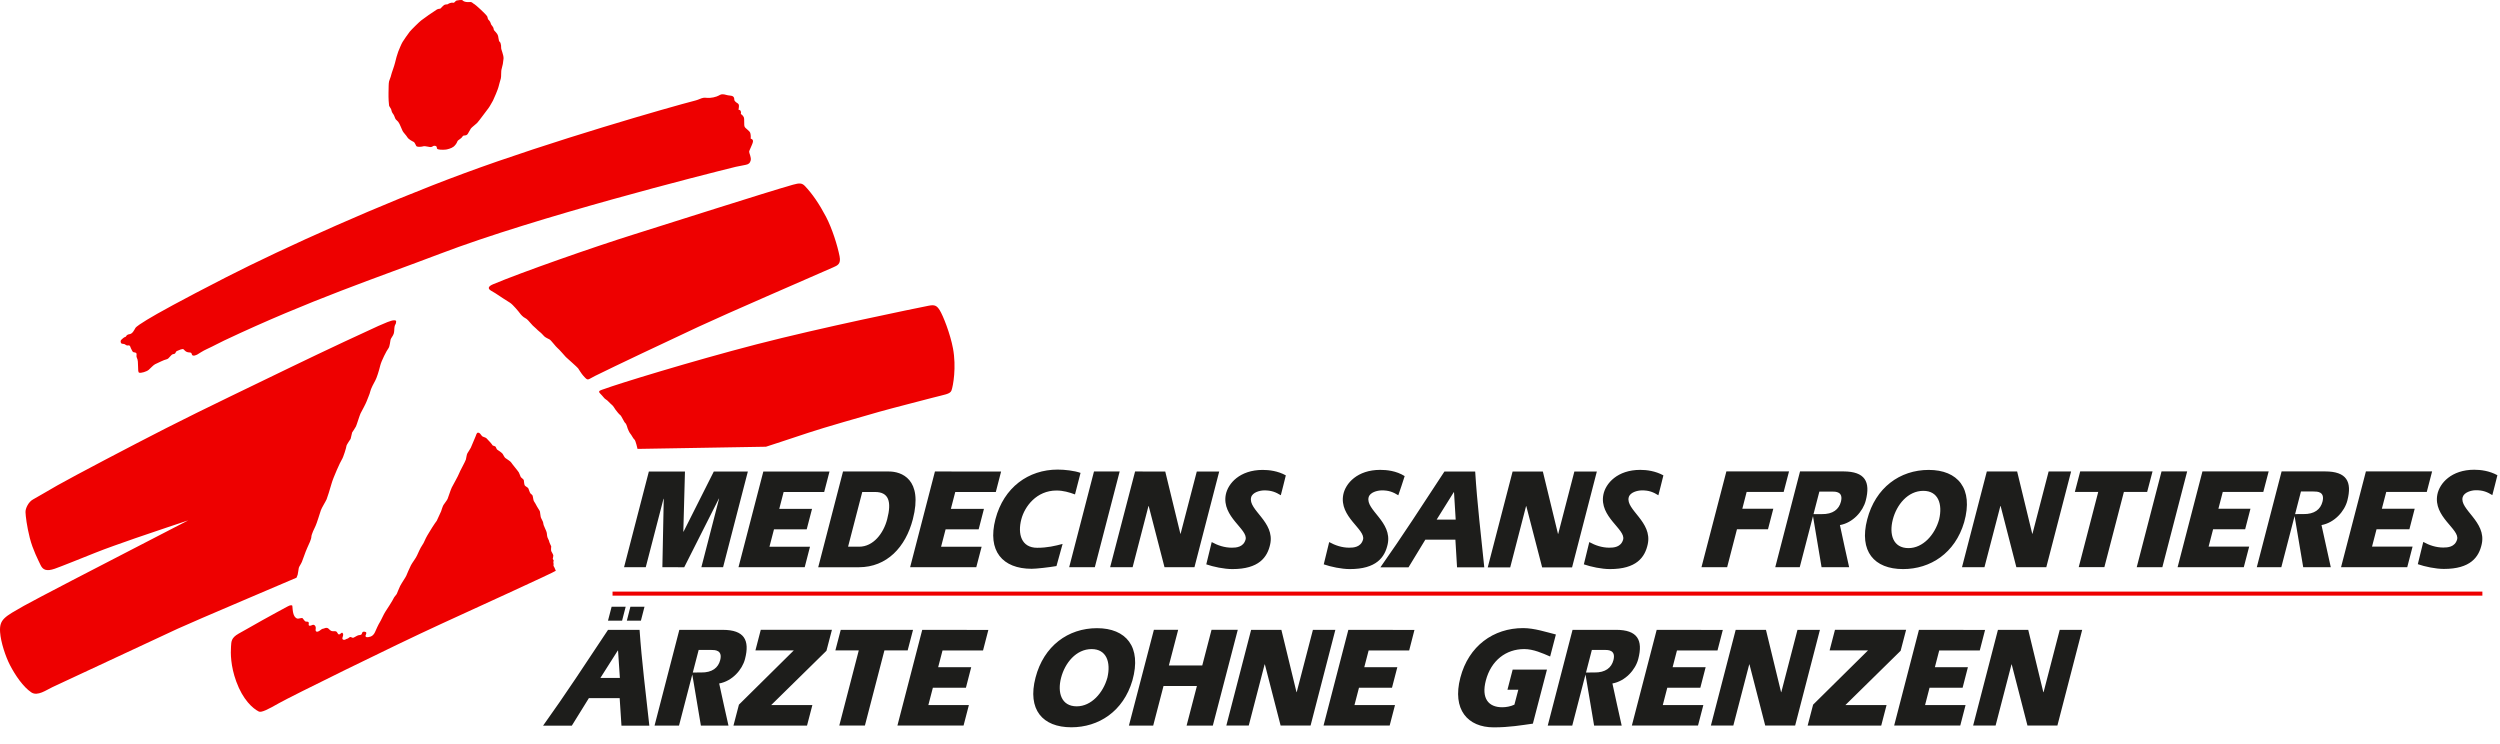 <?xml version="1.0" encoding="UTF-8"?>
<svg xmlns="http://www.w3.org/2000/svg" xmlns:xlink="http://www.w3.org/1999/xlink" viewBox="0 0 430 128" version="1.1">
  <polygon fill="#EE0000" points="105.357 102.451 426.969 102.451 426.969 101.755 105.357 101.755"></polygon>
  <path d="M165.732,124.794 L166.647,121.273 L159.676,121.273 L160.454,118.286 L166.139,118.286 L167.048,114.761 L161.363,114.761 L162.115,111.876 L169.083,111.876 L169.998,108.345 L158.623,108.338 L154.356,124.794 L165.732,124.794 Z M157.041,108.338 L144.605,108.338 L143.686,111.866 L147.71,111.866 L144.356,124.794 L148.764,124.794 L152.121,111.866 L156.119,111.866 L157.041,108.338 Z M129.934,111.866 L136.535,111.866 L127.095,121.201 L126.154,124.808 L138.806,124.808 L139.728,121.273 L132.642,121.273 L142.15,111.932 L143.092,108.325 L130.853,108.325 L129.934,111.866 Z M123.699,117.557 C125.927,117.16 127.667,115.204 128.142,113.343 C128.989,110.091 128.011,108.335 124.316,108.335 L116.846,108.335 L112.582,124.804 L116.79,124.804 L120.17,111.791 L122.333,111.791 C122.96,111.791 124.322,111.791 123.872,113.544 C123.538,114.843 122.514,115.7 120.574,115.667 L120.453,115.667 L119.018,115.674 L120.551,124.798 L125.297,124.798 C125.297,124.798 123.751,117.905 123.699,117.557 L123.699,117.557 Z M110.853,104.36 L108.427,104.36 L107.817,106.756 L110.236,106.756 L110.853,104.36 Z M107.616,104.36 L105.198,104.36 L104.574,106.756 L106.999,106.756 L107.616,104.36 Z M103.268,116.606 L106.261,111.889 L106.304,111.889 L106.619,116.606 L103.268,116.606 Z M98.355,124.811 L101.289,120.075 L106.583,120.075 L106.891,124.811 L111.686,124.811 C111.089,119.353 110.377,113.744 110.006,108.332 L104.584,108.332 C100.905,113.865 97.258,119.451 93.412,124.811 L98.355,124.811 Z M337.166,124.794 L338.076,121.273 L331.111,121.273 L331.882,118.286 L337.57,118.286 L338.479,114.761 L332.798,114.761 L333.546,111.876 L340.521,111.876 L341.433,108.345 L330.058,108.338 L325.794,124.794 L337.166,124.794 Z M351.496,119.051 L351.45,119.051 L348.857,108.338 L343.645,108.338 L339.379,124.794 L343.242,124.794 L345.975,114.282 L346.015,114.282 L348.723,124.794 L353.872,124.794 L358.135,108.338 L354.272,108.338 L351.496,119.051 Z M292.058,124.794 L292.974,121.273 L285.999,121.273 L286.774,118.286 L292.458,118.286 L293.371,114.761 L287.69,114.761 L288.438,111.876 L295.409,111.876 L296.325,108.345 L284.949,108.338 L280.679,124.794 L292.058,124.794 Z M306.384,119.051 L306.345,119.051 L303.745,108.338 L298.537,108.338 L294.273,124.794 L298.133,124.794 L300.864,114.282 L300.91,114.282 L303.617,124.794 L308.764,124.794 L313.027,108.338 L309.164,108.338 L306.384,119.051 Z M314.694,111.866 L321.301,111.866 L311.855,121.201 L310.913,124.808 L323.569,124.808 L324.488,121.273 L317.405,121.273 L326.91,111.932 L327.852,108.325 L315.616,108.325 L314.694,111.866 Z M260.179,115.171 L259.283,118.631 L261.151,118.631 L260.478,121.201 C259.795,121.522 259.031,121.647 258.368,121.647 C256.001,121.647 254.767,120.111 255.562,117.052 C256.467,113.589 259.034,111.64 262.175,111.64 C263.727,111.64 265.312,112.352 266.625,112.92 L267.613,109.132 C265.995,108.732 263.914,108.033 261.978,108.033 C256.881,108.033 252.601,111.095 251.18,116.56 C249.746,122.041 252.434,125.106 256.924,125.106 C259.635,125.106 261.692,124.735 263.655,124.466 L266.077,115.171 L260.179,115.171 Z M277.335,117.557 C279.57,117.154 281.303,115.198 281.782,113.343 C282.629,110.084 281.651,108.332 277.952,108.332 L270.478,108.332 L266.208,124.808 L270.426,124.808 L273.8,111.784 L275.966,111.784 C276.599,111.784 277.962,111.784 277.512,113.544 C277.171,114.843 276.153,115.7 274.213,115.667 L274.092,115.667 L272.648,115.674 L274.187,124.804 L278.93,124.804 C278.93,124.804 277.39,117.905 277.335,117.557 L277.335,117.557 Z M194.171,124.808 L198.349,124.808 L200.124,117.991 L205.868,117.991 L204.092,124.808 L208.605,124.808 L212.898,108.325 L208.385,108.325 L206.79,114.456 L201.047,114.456 L202.645,108.325 L198.47,108.325 L194.171,124.808 Z M239.023,124.794 L239.939,121.273 L232.968,121.273 L233.746,118.286 L239.424,118.286 L240.339,114.761 L234.655,114.761 L235.406,111.876 L242.378,111.876 L243.287,108.345 L231.914,108.338 L227.648,124.794 L239.023,124.794 Z M223.033,119.051 L222.997,119.051 L220.398,108.338 L215.192,108.338 L210.929,124.794 L214.785,124.794 L217.513,114.282 L217.559,114.282 L220.266,124.794 L225.419,124.794 L229.679,108.338 L225.82,108.338 L223.033,119.051 Z M190.472,116.556 C191.095,113.908 190.321,111.643 187.758,111.643 C185.089,111.643 183.166,114.036 182.506,116.579 C181.847,119.12 182.539,121.489 185.204,121.489 C187.712,121.489 189.75,119.172 190.472,116.556 L190.472,116.556 Z M194.775,117.032 L194.775,117.032 C193.212,122.376 188.956,125.093 184.275,125.093 C179.29,125.093 176.684,122.031 178.108,116.556 C179.52,111.102 183.714,108.046 188.686,108.046 C193.665,108.046 196.406,111.236 194.775,117.032 L194.775,117.032 Z M215.196,85.538 C215.429,84.668 216.709,84.363 217.385,84.35 C218.684,84.323 219.456,84.668 220.299,85.183 C220.299,85.183 221.139,81.931 221.162,81.763 C219.79,81.002 218.291,80.825 217.188,80.825 C213.256,80.825 211.214,83.139 210.834,85.085 C210.102,88.925 214.739,91.055 214.234,92.821 C213.856,94.14 212.586,94.202 211.861,94.202 C210.62,94.202 209.449,93.809 208.415,93.237 L207.479,97.068 C208.714,97.494 210.519,97.878 211.953,97.882 C216.535,97.891 217.992,95.85 218.474,93.602 C219.308,89.749 214.631,87.704 215.196,85.538 L215.196,85.538 Z M150.51,84.622 L148.307,84.622 L145.869,94.032 L147.779,94.032 C150.218,94.032 151.967,91.731 152.594,89.312 C153.391,86.257 152.86,84.622 150.51,84.622 L150.51,84.622 Z M147.726,97.567 L140.732,97.567 L144.999,81.097 L152.919,81.097 C154.983,81.097 158.813,82.351 157.008,89.312 C155.764,94.104 152.558,97.557 147.726,97.567 L147.726,97.567 Z M194.811,97.557 L197.535,87.044 L197.578,87.044 L200.295,97.56 L205.445,97.56 L209.705,81.1 L205.848,81.1 L203.062,91.81 L203.026,91.81 L200.423,81.1 L195.234,81.097 L190.944,97.557 L194.811,97.557 Z M114.122,85.791 L114.164,85.791 L113.928,97.557 L117.686,97.567 L123.646,85.761 L123.685,85.761 L120.636,97.56 L124.371,97.56 L128.631,81.1 L122.776,81.1 L117.571,91.445 L117.532,91.445 L117.814,81.1 L111.604,81.1 L107.338,97.56 L111.069,97.56 L114.122,85.791 Z M188.309,97.56 L192.582,81.097 L188.165,81.097 L183.898,97.56 L188.309,97.56 Z M177.452,97.832 C178.256,97.832 180.462,97.58 181.712,97.363 L182.769,93.553 C181.472,93.9 180.14,94.219 178.394,94.219 C175.68,94.219 175,91.852 175.67,89.312 C176.244,87.11 178.279,84.369 181.719,84.369 C182.861,84.369 183.888,84.668 184.899,85.039 L185.854,81.337 C184.817,80.963 183.153,80.769 181.922,80.769 C176.887,80.769 172.65,83.834 171.219,89.283 C169.788,94.767 172.424,97.832 177.452,97.832 L177.452,97.832 Z M138.409,97.56 L139.321,94.035 L132.347,94.035 L133.125,91.045 L138.753,91.045 L139.672,87.52 L134.034,87.52 L134.785,84.622 L141.76,84.622 L142.675,81.1 L131.293,81.1 L127.02,97.56 L138.409,97.56 Z M167.921,97.557 L168.84,94.035 L161.866,94.035 L162.643,91.048 L168.328,91.048 L169.24,87.52 L163.552,87.52 L164.304,84.629 L171.278,84.629 L172.191,81.1 L160.809,81.097 L156.542,97.557 L167.921,97.557 Z M397.927,84.537 L395.764,84.537 L394.757,88.426 L396.053,88.423 L396.174,88.423 C398.117,88.452 399.128,87.596 399.466,86.299 C399.923,84.537 398.557,84.537 397.927,84.537 L397.927,84.537 Z M403.746,86.096 C403.267,87.95 401.527,89.906 399.299,90.313 C399.358,90.658 400.894,97.557 400.894,97.557 L396.151,97.557 L394.668,88.761 L392.387,97.557 L388.17,97.557 L392.436,81.084 L399.916,81.084 C403.615,81.084 404.59,82.833 403.746,86.096 L403.746,86.096 Z M315.091,84.55 L312.932,84.55 L311.921,88.436 L313.221,88.429 L313.339,88.429 C315.272,88.462 316.299,87.605 316.637,86.299 C317.087,84.55 315.728,84.55 315.091,84.55 L315.091,84.55 Z M320.907,86.102 C320.425,87.963 318.698,89.919 316.467,90.313 C316.512,90.671 318.052,97.56 318.052,97.56 L313.309,97.56 L311.836,88.774 L309.555,97.56 L305.344,97.56 L309.607,81.084 L317.087,81.084 C320.779,81.097 321.757,82.847 320.907,86.102 L320.907,86.102 Z M423.583,85.505 C423.836,84.655 425.089,84.337 425.772,84.323 C427.075,84.291 427.843,84.648 428.68,85.16 C428.68,85.16 429.533,81.901 429.553,81.737 C428.174,80.982 426.678,80.795 425.572,80.795 C421.65,80.795 419.605,83.109 419.224,85.065 C418.483,88.905 423.12,91.029 422.621,92.794 C422.244,94.114 420.977,94.176 420.242,94.176 C419.014,94.176 417.836,93.789 416.802,93.211 L415.863,97.038 C417.101,97.468 418.912,97.849 420.334,97.855 C424.919,97.865 426.382,95.82 426.862,93.569 C427.692,89.722 422.976,87.605 423.583,85.505 L423.583,85.505 Z M333.53,89.338 C334.154,86.69 333.379,84.425 330.812,84.425 C328.144,84.425 326.218,86.818 325.561,89.365 C324.905,91.905 325.594,94.275 328.262,94.275 C330.77,94.275 332.808,91.957 333.53,89.338 L333.53,89.338 Z M337.836,89.814 L337.836,89.814 C336.277,95.157 332.014,97.882 327.33,97.882 C322.345,97.882 319.735,94.816 321.16,89.338 C322.574,83.887 326.769,80.825 331.741,80.825 C336.73,80.825 339.474,84.015 337.836,89.814 L337.836,89.814 Z M414.416,91.032 L415.328,87.497 L409.68,87.5 L410.435,84.609 L417.406,84.609 L418.322,81.084 L406.936,81.084 L402.66,97.557 L414.045,97.557 L414.964,94.012 L407.99,94.012 L408.764,91.032 L414.416,91.032 Z M386.167,91.032 L387.08,87.5 L381.566,87.5 L382.318,84.609 L389.289,84.609 L390.211,81.084 L378.819,81.084 L374.546,97.56 L385.931,97.56 L386.857,94.019 L379.879,94.019 L380.654,91.032 L386.167,91.032 Z M371.782,81.084 L367.516,97.56 L371.923,97.56 L376.193,81.084 L371.782,81.084 Z M370.236,81.084 L357.794,81.084 L356.875,84.609 L360.896,84.609 L357.541,97.547 L361.952,97.547 L365.31,84.609 L369.311,84.609 L370.236,81.084 Z M300.421,84.616 L306.791,84.616 L307.713,81.081 L296.938,81.081 L292.655,97.553 L297.07,97.553 L298.757,91.035 L304.093,91.035 L305.009,87.5 L299.679,87.5 L300.421,84.616 Z M349.586,91.803 L349.543,91.803 L346.947,81.087 L341.735,81.087 L337.465,97.553 L341.328,97.553 L344.065,87.028 L344.105,87.028 L346.812,97.553 L351.965,97.553 L356.232,81.087 L352.366,81.087 L349.586,91.803 Z M235.403,85.538 C235.623,84.668 236.91,84.363 237.596,84.35 C238.892,84.317 239.66,84.668 240.507,85.187 C240.507,85.187 241.587,82.049 241.603,81.888 C240.146,80.969 238.492,80.818 237.392,80.818 C233.47,80.818 231.422,83.135 231.041,85.085 C230.3,88.925 234.934,91.055 234.438,92.821 C234.061,94.133 232.791,94.202 232.062,94.202 C230.828,94.202 229.656,93.809 228.619,93.237 L227.684,97.068 C228.924,97.494 230.726,97.878 232.154,97.882 C236.742,97.891 238.196,95.85 238.682,93.599 C239.509,89.752 234.848,87.72 235.403,85.538 L235.403,85.538 Z M280.141,85.538 C280.367,84.668 281.647,84.363 282.33,84.35 C283.633,84.317 284.398,84.668 285.241,85.187 C285.241,85.187 286.081,81.928 286.104,81.763 C284.729,81.009 283.232,80.818 282.126,80.818 C278.201,80.818 276.16,83.135 275.779,85.085 C275.034,88.925 279.678,91.055 279.176,92.821 C278.802,94.133 277.528,94.202 276.8,94.202 C275.559,94.202 274.391,93.809 273.357,93.237 L272.421,97.068 C273.662,97.494 275.461,97.878 276.895,97.882 C281.48,97.891 282.934,95.85 283.413,93.599 C284.243,89.752 279.58,87.668 280.141,85.538 L280.141,85.538 Z M250.379,89.371 L250.09,84.655 L250.048,84.655 L247.104,89.371 L250.379,89.371 Z M253.733,81.107 C254.065,86.506 254.738,92.115 255.296,97.583 L250.612,97.583 L250.327,92.821 L245.157,92.821 L242.263,97.583 L237.425,97.583 C241.219,92.21 244.813,86.637 248.439,81.107 L253.733,81.107 Z M274.656,81.107 L270.396,97.589 L265.25,97.589 L262.523,87.057 L262.483,87.057 L259.756,97.589 L255.89,97.589 L260.166,81.107 L265.372,81.107 L267.974,91.829 L268.01,91.829 L270.79,81.107 L274.656,81.107 Z" fill="#1D1D1B"></path>
  <path d="M22.74,94.482 C18.611,96.592 5.742,103.274 4.114,104.2 C0.806,106.09 -0.136,106.501 0.015,108.723 C0.137,110.485 0.96,112.933 1.718,114.4 C2.631,116.16 3.973,118.139 5.391,119.091 C6.464,119.806 7.948,118.684 9.06,118.165 C10.176,117.646 28.06,109.3 30.558,108.142 C33.042,106.983 50.674,99.52 51.002,99.362 C51.002,99.362 51.133,99.04 51.199,98.847 C51.268,98.653 51.327,97.934 51.392,97.682 C51.461,97.419 51.721,97.104 51.921,96.654 C52.114,96.202 52.508,94.974 52.833,94.262 C53.165,93.553 53.555,92.713 53.555,92.329 C53.555,91.938 54.084,90.842 54.277,90.455 C54.474,90.067 55.062,88.131 55.196,87.747 C55.328,87.36 56.046,86.198 56.178,85.876 C56.306,85.551 56.768,84.13 57.031,83.168 C57.293,82.2 58.537,79.417 58.8,79.036 C59.062,78.649 59.588,76.906 59.588,76.709 C59.588,76.519 60.306,75.488 60.306,75.488 L60.569,74.382 C60.569,74.382 61.094,73.614 61.222,73.352 C61.353,73.093 61.878,71.37 62.013,71.11 C62.141,70.858 62.929,69.417 63.06,69.029 C63.191,68.642 63.618,67.723 63.684,67.336 C63.746,66.949 64.37,65.738 64.566,65.413 C64.763,65.094 65.206,63.722 65.4,62.882 C65.6,62.042 66.532,60.25 66.795,59.928 C67.054,59.607 67.107,58.688 67.176,58.428 C67.238,58.169 67.586,57.798 67.714,57.414 C67.842,57.024 67.793,56.587 67.862,56.2 C67.924,55.816 68.105,55.734 68.105,55.54 C68.105,55.347 68.301,55.091 67.776,55.091 C67.254,55.091 66.139,55.603 65.095,56.055 C64.041,56.508 55.328,60.575 50.017,63.155 C44.71,65.738 34.834,70.447 28.576,73.641 C22.661,76.65 12.733,81.869 9.851,83.497 C8.345,84.35 6.468,85.482 5.677,85.906 C4.886,86.332 4.354,87.468 4.387,88.105 C4.41,88.741 4.603,90.455 5.125,92.526 C5.65,94.587 6.582,96.339 6.973,97.18 C7.367,98.016 7.981,98.318 9.421,97.82 C10.34,97.504 14.21,95.949 16.399,95.072 C18.204,94.344 20.882,93.415 23.328,92.555 C25.91,91.653 32.373,89.503 32.373,89.503 C32.373,89.503 23.912,93.891 22.74,94.482 Z M76.513,25.746 C76.897,25.733 77.668,25.513 78.033,25.214 C78.187,25.086 78.535,24.732 78.673,24.318 C78.765,24.049 79.283,23.924 79.559,23.468 C79.759,23.133 80.163,23.488 80.468,23.008 C80.658,22.71 80.803,22.388 80.983,22.116 C81.115,21.916 81.794,21.417 82.063,21.151 C82.332,20.882 83.845,18.804 84.042,18.565 C84.239,18.318 84.669,17.491 84.794,17.298 C84.915,17.104 85.677,15.266 85.729,14.997 C85.778,14.731 86.048,13.861 86.143,13.5 C86.244,13.133 86.143,12.263 86.294,11.807 C86.441,11.344 86.563,10.691 86.609,10.084 C86.658,9.48 86.166,8.489 86.198,8.223 C86.218,7.96 86.166,7.642 86.093,7.422 C86.025,7.205 85.89,7.173 85.841,7.071 C85.792,6.979 85.719,6.365 85.677,6.214 C85.519,5.587 84.938,5.331 84.915,5.029 C84.869,4.524 84.505,4.416 84.423,4.061 C84.315,3.612 84.006,3.424 83.934,3.287 C83.891,3.208 83.868,2.939 83.786,2.801 C83.54,2.394 81.745,0.769 81.6,0.72 C81.453,0.671 81.236,0.412 81.036,0.359 C80.882,0.313 80.544,0.405 80.15,0.333 C79.759,0.261 79.631,0.139 79.533,0.041 C79.434,-0.054 78.722,0.041 78.528,0.093 C78.331,0.139 78.18,0.523 77.961,0.477 C77.455,0.375 76.976,0.746 76.976,0.746 C76.976,0.746 76.559,0.746 76.388,0.864 C76.218,0.986 76.044,1.176 76.044,1.176 L75.725,1.495 C75.725,1.495 75.361,1.501 75.135,1.639 C74.829,1.829 73.874,2.483 73.733,2.581 C73.497,2.752 72.752,3.287 72.43,3.526 C72.112,3.769 70.76,5.098 70.464,5.463 C70.172,5.827 69.43,6.917 69.237,7.228 C69.04,7.543 68.646,8.515 68.498,8.876 C68.351,9.24 68.055,10.281 67.934,10.839 C67.809,11.393 67.343,12.581 67.271,12.942 C67.199,13.303 67.018,13.632 66.923,13.983 C66.831,14.35 66.851,15.122 66.825,15.995 C66.805,16.861 66.877,18 66.923,18.167 C66.972,18.341 67.195,18.597 67.271,18.775 C67.343,18.952 67.34,19.129 67.419,19.283 C67.494,19.438 67.645,19.641 67.714,19.743 C67.845,19.943 67.95,20.403 68.082,20.54 C68.21,20.682 68.377,20.806 68.498,20.954 C68.62,21.098 68.817,21.509 68.889,21.702 C68.968,21.906 69.138,22.293 69.25,22.529 C69.358,22.772 69.874,23.274 70.07,23.616 C70.267,23.95 70.888,24.282 71.078,24.367 C71.442,24.518 71.478,25.083 71.695,25.191 C71.902,25.293 72.529,25.26 72.824,25.162 C73.12,25.066 73.953,25.358 74.176,25.283 C74.396,25.214 74.37,25.214 74.472,25.142 C74.57,25.066 74.879,25.027 75.033,25.162 C75.187,25.299 75.099,25.467 75.181,25.575 C75.332,25.759 75.883,25.765 76.513,25.746 M103.229,67.687 C103.731,68.179 103.951,68.576 104.214,68.704 C104.48,68.832 104.89,69.351 105.215,69.61 C105.543,69.863 105.654,70.195 105.855,70.447 C106.048,70.71 106.488,71.271 106.688,71.399 C106.885,71.527 107.361,72.643 107.558,72.774 C107.752,72.902 107.949,73.677 107.949,73.677 C107.949,73.677 108.218,74.382 108.408,74.579 C108.602,74.77 108.933,75.488 109.13,75.61 C109.327,75.744 109.655,77.212 109.655,77.212 L131.747,76.837 C131.747,76.837 135.915,75.488 139.079,74.422 C141.639,73.562 148.584,71.583 151.203,70.835 C153.477,70.191 159.03,68.78 160.33,68.429 C162.503,67.851 163.412,67.805 163.655,67.162 C163.944,66.387 164.518,63.125 163.914,59.928 C163.445,57.411 162.214,54.283 161.623,53.341 C161.111,52.534 160.727,52.383 159.72,52.586 C157.327,53.059 141.225,56.351 130.096,59.232 C118.93,62.127 106.104,66.082 103.951,66.899 C103.37,67.116 102.724,67.188 103.229,67.687 M84.472,50.007 C85.04,50.338 85.388,50.538 85.65,50.732 C85.916,50.926 87.177,51.733 87.698,52.055 C88.224,52.376 89.274,53.673 89.405,53.86 C89.536,54.06 89.996,54.572 90.324,54.703 C90.649,54.831 91.108,55.409 91.108,55.409 L91.634,55.993 L92.237,56.541 C92.237,56.541 92.681,56.994 92.877,57.122 C93.074,57.247 93.419,57.654 93.616,57.851 C93.81,58.041 94.253,58.251 94.518,58.379 C94.778,58.51 95.628,59.669 95.894,59.866 C96.156,60.056 97.141,61.215 97.331,61.412 C97.528,61.605 99.3,63.155 99.435,63.351 C99.56,63.545 100.006,64.264 100.285,64.579 C101.204,65.61 100.978,65.334 102.33,64.668 C105.53,63.076 114.982,58.606 120.145,56.2 C125.432,53.742 138.144,48.261 143.296,45.989 C144.045,45.658 144.672,45.431 144.409,44.079 C144.045,42.231 143.132,39.301 142.066,37.269 C140.914,35.07 139.693,33.298 138.436,31.985 C137.943,31.47 137.494,31.46 136.381,31.772 C131.737,33.088 115.09,38.424 109.061,40.308 C102.005,42.517 89.694,46.839 84.817,48.891 C84.022,49.226 83.793,49.603 84.472,50.007 M20.823,59.009 C20.889,59.154 21.181,59.124 21.388,59.177 C21.506,59.206 21.723,59.413 21.857,59.423 C21.992,59.439 22.189,59.377 22.254,59.423 C22.471,59.587 22.425,59.8 22.56,59.991 C22.691,60.184 22.753,60.509 22.95,60.575 C23.147,60.637 23.41,60.611 23.475,60.801 C23.541,60.995 23.396,61.294 23.541,61.543 C23.915,62.18 23.59,63.959 23.918,64.093 C24.246,64.224 25.234,63.909 25.576,63.611 C25.924,63.299 26.419,62.757 26.688,62.639 C27.197,62.416 28.182,61.894 28.654,61.799 C29.127,61.704 29.37,60.939 29.833,60.9 C30.299,60.854 30.128,60.493 30.456,60.365 C30.781,60.237 31.398,59.905 31.595,60.099 C31.684,60.184 31.871,60.437 32.173,60.552 C32.534,60.686 32.914,60.509 32.98,60.9 C33.078,61.474 33.961,60.962 33.961,60.962 C33.961,60.962 35.051,60.263 35.51,60.076 C35.967,59.882 37.188,59.252 37.188,59.252 C37.188,59.252 38.149,58.763 38.55,58.573 C53.316,51.592 64.957,47.739 75.643,43.666 C92.283,37.315 121.083,30.039 126.561,28.69 C127.136,28.552 128.412,28.358 128.573,28.263 C128.727,28.174 128.987,28.109 129.118,27.597 C129.249,27.078 128.855,26.369 128.855,26.11 C128.855,25.851 129.446,24.82 129.508,24.367 C129.577,23.918 129.118,23.852 129.118,23.852 C129.118,23.852 129.177,23.291 129.052,22.884 C128.931,22.474 128.199,22.106 128.071,21.784 C127.936,21.463 128.071,20.494 127.936,20.173 C127.808,19.848 127.411,19.589 127.411,19.589 C127.411,19.589 127.51,19.421 127.411,19.139 C127.323,18.86 127.021,18.88 127.021,18.88 C127.021,18.88 127.139,18.266 127.086,18.043 C127.03,17.816 126.696,17.655 126.696,17.655 C126.696,17.655 126.299,17.396 126.299,17.143 C126.299,16.881 126.236,16.684 126.039,16.559 C125.842,16.428 125.252,16.428 125.055,16.359 C124.858,16.3 124.402,16.169 124.073,16.234 C123.745,16.3 123.614,16.559 122.695,16.753 C121.776,16.947 121.385,16.753 120.995,16.819 C120.598,16.881 120.145,17.15 119.682,17.268 C115.228,18.41 94.778,24.269 79.703,29.855 C65.696,35.037 48.996,42.52 38.812,47.729 C31.109,51.674 26.987,53.955 25.284,54.999 C24.404,55.53 23.439,56.164 23.291,56.413 C23.062,56.807 22.793,57.404 22.287,57.477 C21.67,57.562 21.759,57.897 21.562,57.946 C21.332,57.998 21.066,58.248 20.873,58.432 C20.679,58.612 20.754,58.862 20.823,59.009 M45.13,106.678 C46.351,105.972 49.101,104.525 49.426,104.331 C49.952,104.023 50.267,104.065 50.283,104.22 C50.352,104.837 50.332,106.13 51.126,106.392 C51.356,106.468 51.954,106.192 52.059,106.35 C52.347,106.77 52.367,106.698 52.443,106.819 C52.538,106.976 52.932,106.888 53.017,106.97 C53.24,107.167 53.004,107.423 53.129,107.564 C53.335,107.777 53.723,107.423 53.916,107.466 C54.271,107.531 54.359,107.928 54.3,108.181 C54.202,108.601 54.464,108.916 55.157,108.348 C55.518,108.05 55.538,108.204 55.853,108.05 C56.036,107.964 56.342,107.974 56.473,108.102 C56.608,108.23 56.814,108.453 57.008,108.526 C57.297,108.627 57.609,108.526 57.782,108.595 C58.055,108.7 58.061,109.087 58.291,109.12 C58.518,109.152 58.751,108.713 58.898,108.851 C59.312,109.231 58.554,109.894 59.079,110.039 C59.364,110.117 59.483,109.894 59.709,109.865 C59.936,109.829 60.07,109.563 60.27,109.563 C60.464,109.563 60.612,109.792 60.854,109.658 C61.061,109.546 61.222,109.468 61.412,109.356 C61.688,109.192 61.977,109.271 62.141,109.143 C62.335,108.985 62.187,108.565 62.761,108.663 C63.355,108.778 62.669,109.31 62.929,109.53 C63.129,109.694 63.618,109.533 63.776,109.481 C64.1,109.376 64.393,108.988 64.501,108.723 C64.632,108.398 65.124,107.331 65.318,107.045 C65.518,106.753 66.007,105.624 66.27,105.234 C66.532,104.85 67.586,103.205 67.681,102.946 C67.776,102.684 68.154,102.332 68.249,102.142 C68.351,101.942 68.564,101.302 68.827,100.783 C69.092,100.268 69.808,99.234 69.874,99.04 C69.942,98.847 70.494,97.59 70.694,97.203 C70.891,96.815 71.58,95.929 71.744,95.506 C71.908,95.089 72.365,94.199 72.365,94.199 L72.857,93.395 C72.857,93.395 73.021,93.038 73.251,92.555 C73.481,92.069 74.166,91.036 74.363,90.681 C74.56,90.327 75.115,89.585 75.115,89.585 L75.545,88.653 L75.87,87.944 C75.87,87.944 76.132,87.1 76.264,86.877 C76.395,86.651 76.854,86.103 76.986,85.807 C77.117,85.518 77.511,84.225 77.708,83.845 C77.905,83.454 78.853,81.777 78.955,81.452 C79.05,81.13 80.032,79.391 80.133,79.036 C80.228,78.675 80.261,78.196 80.393,77.966 C80.524,77.743 80.918,77.159 80.983,76.998 C81.049,76.837 81.702,75.292 81.801,75.062 C81.902,74.842 81.965,74.415 82.23,74.415 C82.493,74.415 82.677,74.694 82.851,74.934 C83.048,75.21 83.445,75.164 83.671,75.383 C83.901,75.61 84.653,76.421 84.689,76.549 C84.718,76.677 85.145,76.709 85.243,76.837 C85.342,76.965 85.408,77.29 85.539,77.353 C85.67,77.422 86.326,77.871 86.458,78.065 C86.589,78.255 86.75,78.649 86.917,78.774 C87.078,78.905 87.83,79.355 87.928,79.552 C88.027,79.742 89.11,81.029 89.241,81.258 C89.372,81.485 89.471,81.875 89.566,82.036 C89.668,82.2 90.058,82.423 90.094,82.581 C90.124,82.745 90.157,83.326 90.258,83.487 C90.354,83.651 90.813,83.845 90.875,84.002 C90.944,84.163 91.141,84.777 91.243,84.875 C91.341,84.974 91.532,85.102 91.597,85.226 C91.666,85.358 91.732,86.073 91.83,86.198 C91.926,86.329 92.254,86.877 92.352,87.1 C92.451,87.327 92.782,87.747 92.845,87.908 C92.907,88.065 92.943,88.715 93.009,88.938 C93.074,89.165 93.37,89.654 93.399,89.779 C93.435,89.91 93.501,90.294 93.501,90.294 L93.76,90.911 C93.76,90.911 94.059,91.525 94.059,91.751 C94.059,91.971 94.121,92.23 94.154,92.394 C94.19,92.555 94.45,92.972 94.45,93.103 C94.45,93.231 94.811,93.973 94.811,93.973 C94.811,93.973 94.742,94.616 94.811,94.784 C94.876,94.941 95.172,95.394 95.172,95.555 C95.172,95.716 95.073,96.136 95.073,96.136 L95.237,96.395 C95.237,96.395 95.139,96.746 95.201,96.878 C95.27,97.006 95.139,97.301 95.237,97.396 C95.332,97.495 95.598,98.174 95.598,98.174 C95.398,98.4 81.728,104.63 75.87,107.318 C67.428,111.194 49.876,119.865 48.009,120.932 C46.144,121.995 44.963,122.609 44.513,122.382 C43.473,121.851 41.786,120.38 40.634,117.213 C39.659,114.548 39.652,112.33 39.734,111.217 C39.797,110.364 39.731,109.73 41.044,108.985 C41.497,108.723 43.906,107.39 45.13,106.678" fill="#EE0000"></path>
</svg>
